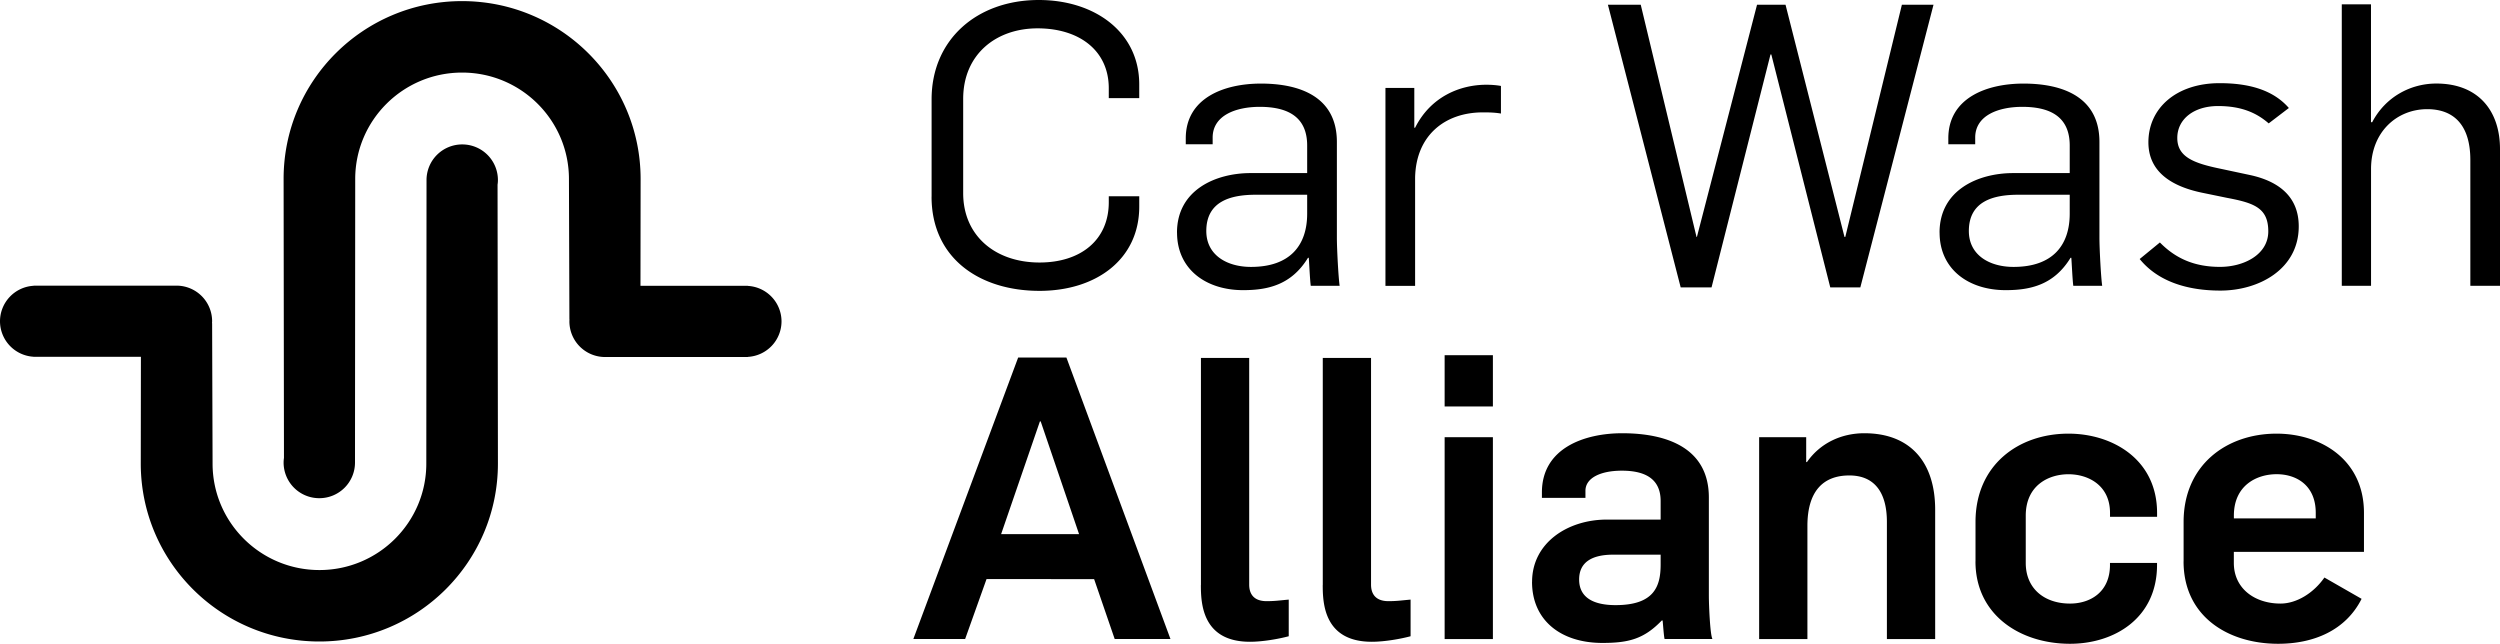 <svg width="233" height="60" viewBox="0 0 233 60" xmlns="http://www.w3.org/2000/svg">
    <g fill="#000" fill-rule="nonzero">
        <path d="M72.838 29.954a3.32 3.32 0 0 1-3.136 3.307v.013H56.395a3.323 3.323 0 0 1-3.327-3.32c0-.062.004-.12.008-.183h-.008l-.042-13.082c0-5.48-4.46-9.925-9.96-9.925-5.499 0-9.96 4.445-9.96 9.925l-.02 26.427a3.32 3.32 0 0 1-3.327 3.315 3.32 3.32 0 0 1-3.327-3.315c0-.15.012-.29.033-.436l-.033-25.991C26.419 7.528 33.869.104 43.062.104c9.193 0 16.643 7.424 16.643 16.585l-.013 9.95h10.01v.008a3.32 3.32 0 0 1 3.136 3.307zm-69.715 3.29v.009h10.01l-.013 9.95c0 9.16 7.45 16.585 16.643 16.585 9.193 0 16.643-7.424 16.643-16.585l-.034-25.99c.021-.142.034-.287.034-.437a3.32 3.32 0 0 0-3.327-3.315 3.32 3.32 0 0 0-3.327 3.315l-.02 26.427c0 5.48-4.462 9.925-9.96 9.925-5.5 0-9.96-4.445-9.96-9.925L19.77 30.12h-.009c0-.062.009-.12.009-.182a3.32 3.32 0 0 0-3.327-3.316H3.135v.013A3.32 3.32 0 0 0 0 29.942a3.32 3.32 0 0 0 3.135 3.307l-.012-.004zM86.825 18.334V9.26c0-5.583 4.24-9.26 9.989-9.26 5.236 0 9.363 3.012 9.363 7.86v1.284h-2.839v-.918c0-3.527-2.764-5.584-6.637-5.584-3.873 0-6.933 2.427-6.933 6.577v8.783c0 3.967 2.985 6.464 7.117 6.464 3.835 0 6.453-2.094 6.453-5.621v-.553h2.84v.956c0 4.96-4.057 7.86-9.293 7.86-5.604 0-10.064-3.049-10.064-8.782l.004.008zm22.871 3.344c0-4.005 3.648-5.546 6.858-5.546h5.274V13.56c0-2.646-1.772-3.602-4.423-3.602-2.177 0-4.386.773-4.386 2.867v.623h-2.506v-.552c0-3.748 3.54-5.106 7.004-5.106 3.723 0 7.08 1.284 7.08 5.438v8.928c0 1.03.145 3.748.258 4.483h-2.693c-.075-.553-.146-2.131-.184-2.61h-.075c-1.547 2.535-3.76 3.013-6.045 3.013-3.465 0-6.158-1.949-6.158-5.364h-.004zm12.132-1.765V18.15h-4.794c-2.36 0-4.607.623-4.607 3.382 0 2.24 1.918 3.344 4.165 3.344 3.685 0 5.236-2.056 5.236-4.96v-.004zm7.292-11.72h2.693v3.71h.075c1.476-2.937 4.24-4.005 6.637-4.005.48 0 .959.037 1.363.112v2.572c-.625-.108-1.217-.108-1.696-.108-3.502 0-6.233 2.13-6.304 6.098V26.64h-2.764V8.193h-.004zM149.857.44h3.06l5.198 21.641h.038l5.603-21.64h2.656l5.495 21.64h.075l5.274-21.64h2.947l-6.82 26.343h-2.802l-5.495-21.711h-.075l-5.495 21.711h-2.876L149.857.44zm30.909 21.238c0-4.005 3.648-5.546 6.858-5.546h5.274V13.56c0-2.646-1.772-3.602-4.423-3.602-2.177 0-4.386.773-4.386 2.867v.623h-2.506v-.552c0-3.748 3.54-5.106 7.004-5.106 3.723 0 7.08 1.284 7.08 5.438v8.928c0 1.03.145 3.748.258 4.483h-2.694c-.075-.553-.146-2.131-.183-2.61h-.075c-1.547 2.535-3.76 3.013-6.045 3.013-3.465 0-6.158-1.949-6.158-5.364h-.004zm12.132-1.765V18.15h-4.795c-2.36 0-4.606.623-4.606 3.382 0 2.24 1.917 3.344 4.165 3.344 3.685 0 5.236-2.056 5.236-4.96v-.004zm6.524 4.225 1.88-1.541c1.477 1.508 3.244 2.276 5.604 2.276 2.214 0 4.498-1.138 4.498-3.307 0-2.168-1.288-2.646-3.835-3.124l-2.139-.44c-3.206-.624-5.199-2.094-5.199-4.74 0-3.196 2.618-5.51 6.637-5.51 2.802 0 5.016.661 6.454 2.314l-1.88 1.434c-1.18-1.03-2.618-1.616-4.72-1.616-2.247 0-3.798 1.213-3.798 2.974 0 1.762 1.514 2.352 4.02 2.867l2.764.59c2.726.59 4.535 2.056 4.535 4.778 0 4.005-3.723 5.99-7.3 5.99-3.022 0-5.786-.81-7.52-2.937v-.008zM218.25.403h2.726v10.985h.113c1.255-2.39 3.615-3.602 5.974-3.602 3.944 0 5.937 2.571 5.937 6.099v12.75h-2.764v-11.72c0-3.27-1.547-4.74-4.019-4.74-2.802 0-5.236 2.093-5.236 5.583v10.877h-2.727V.403h-.004zM94.892 33.323h4.498l9.697 26.232h-5.198l-1.918-5.583H91.944l-1.993 5.583h-4.827l9.768-26.231zm5.678 16.461-3.577-10.507h-.075l-3.615 10.507H100.57zm11.357 4.74V33.361h4.498v21.126c0 .843.404 1.541 1.622 1.541.813 0 1.255-.075 2.063-.145v3.415c-.958.257-2.434.515-3.614.515-4.461 0-4.574-3.602-4.574-5.289h.005zm11.356 0V33.361h4.498v21.126c0 .843.405 1.541 1.622 1.541.813 0 1.255-.075 2.064-.145v3.415c-.959.257-2.435.515-3.615.515-4.46 0-4.573-3.602-4.573-5.289h.004zm11.357-21.42h4.498v4.777h-4.498v-4.778zm0 7.644h4.498V59.56h-4.498V40.748zm8.15 13.481c0-3.635 3.319-5.804 6.967-5.804h5.015v-1.728c0-1.986-1.326-2.83-3.615-2.83-1.955 0-3.393.661-3.393 1.875v.66h-4.057v-.515c0-4.113 3.944-5.509 7.484-5.509 4.202 0 8.075 1.396 8.075 5.987v9.148c0 .843.113 3.635.334 4.042h-4.461c-.075-.295-.146-1.433-.184-1.728h-.075c-1.659 1.728-3.097 2.094-5.532 2.094-3.906 0-6.562-2.131-6.562-5.696l.004.004zm11.982-1.616v-.918h-4.423c-1.918 0-3.173.66-3.173 2.314s1.288 2.389 3.393 2.389c3.615 0 4.203-1.762 4.203-3.785zm9.18-11.865h4.386v2.314h.075c1.255-1.799 3.244-2.684 5.345-2.684 4.24 0 6.6 2.647 6.6 7.13V59.56h-4.499V48.646c0-2.83-1.217-4.334-3.502-4.334-2.472 0-3.906 1.509-3.906 4.703V59.56h-4.499V40.748zm20.166 11.57v-3.672c0-5.29 3.981-8.23 8.663-8.23 4.094 0 8.259 2.388 8.259 7.386v.366h-4.386v-.366c0-2.571-2.026-3.602-3.873-3.602-1.847 0-3.981 1.03-3.981 3.86v4.408c0 2.389 1.734 3.785 4.127 3.785 1.843 0 3.723-1.03 3.723-3.602v-.183h4.386v.183c0 4.998-4.02 7.349-8.109 7.349-4.644 0-8.813-2.684-8.813-7.678l.004-.004zm19.394 0v-3.672c0-5.29 3.982-8.23 8.664-8.23 4.094 0 8.146 2.388 8.146 7.386v3.635h-12.128v1.03c0 2.39 1.955 3.786 4.348 3.786 1.514 0 3.098-.993 4.094-2.427l3.465 1.986c-1.476 2.937-4.46 4.188-7.78 4.188-4.644 0-8.813-2.534-8.813-7.678l.004-.004zm12.316-4.005v-.515c0-2.572-1.806-3.602-3.648-3.602-1.843 0-3.982 1.03-3.982 3.86v.257h7.634-.004z"/>
    </g>
</svg>
